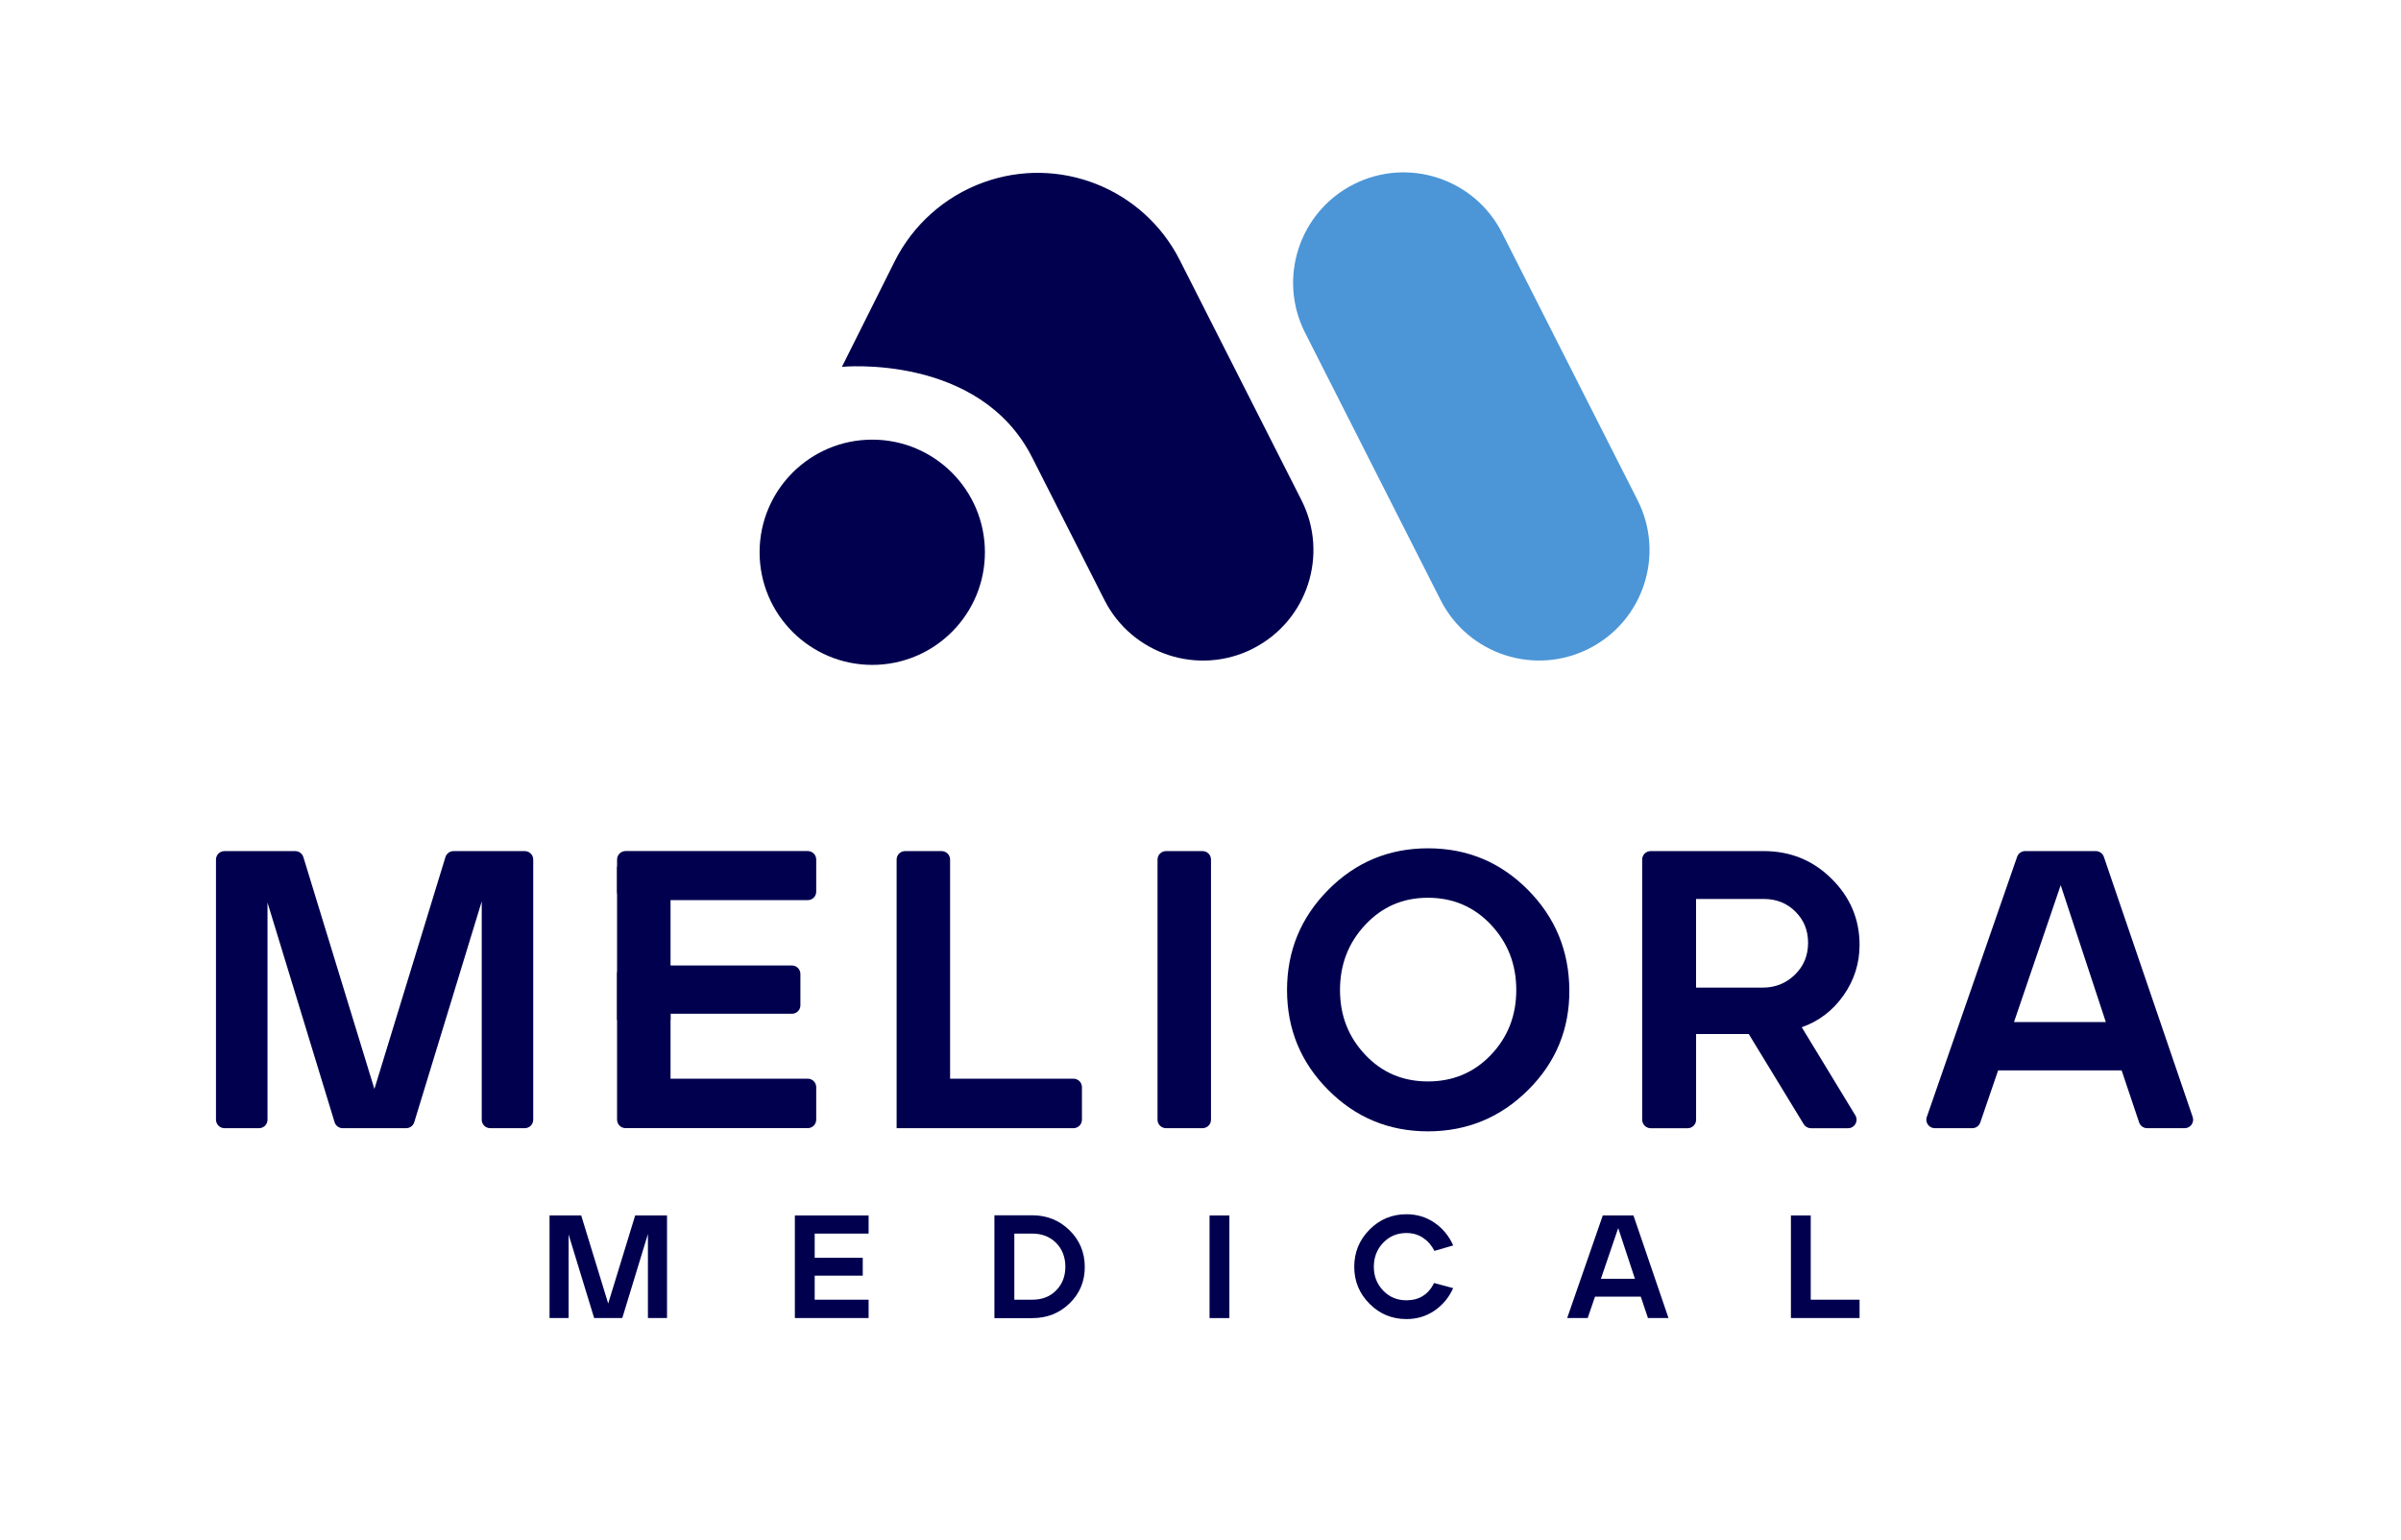 <?xml version="1.0" encoding="UTF-8"?>
<svg xmlns="http://www.w3.org/2000/svg" viewBox="482.593 284.4 533.013 342" data-name="Layer 1" id="Layer_1" style="max-height: 500px" width="533.013" height="342">
  <defs>
    <style>
      .cls-1 {
        fill: #00004f;
      }

      .cls-2 {
        fill: #4c96d7;
      }
    </style>
  </defs>
  <path d="M835.35,428.43h0c-12.08,6.12-26.83,1.29-32.95-10.78l-30.09-59.37c-6.12-12.08-1.29-26.83,10.78-32.95,12.08-6.12,26.83-1.29,32.95,10.78l30.09,59.37c6.12,12.08,1.29,26.83-10.78,32.95" class="cls-2"></path>
  <path d="M760.73,428.44c-12.08,6.12-26.83,1.29-32.95-10.79l-16.07-31.7c-11.7-23.08-42.21-20.09-42.21-20.09l11.69-23.39c4.08-8.17,11.15-14.46,19.74-17.57,16.79-6.08,35.48,1.32,43.56,17.25l27.03,53.33c6.12,12.08,1.29,26.83-10.78,32.95" class="cls-1"></path>
  <path d="M701.24,407.04c0,13.81-11.2,25.01-25.01,25.01s-25.01-11.2-25.01-25.01,11.2-25.01,25.01-25.01,25.01,11.2,25.01,25.01" class="cls-1"></path>
  <path d="M530.54,533.05v-57.77c0-1.04.84-1.88,1.88-1.88h15.72c.83,0,1.55.54,1.8,1.33l15.77,51.5,15.77-51.5c.24-.79.97-1.33,1.8-1.33h15.81c1.04,0,1.88.84,1.88,1.88v57.77c0,1.04-.84,1.88-1.88,1.88h-7.67c-1.04,0-1.88-.84-1.88-1.88v-48.49l-14.98,49.04c-.24.79-.97,1.33-1.8,1.33h-14.09c-.83,0-1.56-.54-1.8-1.33l-14.89-48.77v48.22c0,1.04-.84,1.88-1.88,1.88h-7.67c-1.04,0-1.88-.84-1.88-1.88" class="cls-1"></path>
  <path d="M631.45,509.52h26.95c1.04,0,1.88-.84,1.88-1.88v-6.96c0-1.04-.84-1.88-1.88-1.88h-36.94c-1.04,0-1.88.84-1.88,1.88v32.36c0,1.04.84,1.88,1.88,1.88h40.45c1.04,0,1.88-.84,1.88-1.88v-7.22c0-1.04-.84-1.88-1.88-1.88h-30.46v-14.42Z" class="cls-1"></path>
  <path d="M619.58,475.27v7.14c0,1.04.84,1.88,1.88,1.88h40.45c1.04,0,1.88-.84,1.88-1.88v-7.14c0-1.04-.84-1.88-1.88-1.88h-40.45c-1.04,0-1.88.84-1.88,1.88" class="cls-1"></path>
  <path d="M681.64,534.93v-59.65c0-1.04.84-1.88,1.88-1.88h8.11c1.04,0,1.88.84,1.88,1.88v48.66h27.39c1.04,0,1.88.84,1.88,1.88v7.23c0,1.04-.84,1.88-1.88,1.88h-39.26Z" class="cls-1"></path>
  <path d="M739.56,533.05v-57.77c0-1.04.84-1.88,1.88-1.88h8.11c1.04,0,1.88.84,1.88,1.88v57.77c0,1.04-.84,1.88-1.88,1.88h-8.11c-1.04,0-1.88-.84-1.88-1.88" class="cls-1"></path>
  <path d="M821.84,526.44c-6.15,6.12-13.57,9.19-22.24,9.19s-16.06-3.06-22.15-9.19c-6.1-6.12-9.14-13.52-9.14-22.19s3.05-16.09,9.14-22.24c6.09-6.15,13.48-9.23,22.15-9.23s16.06,3.06,22.15,9.19c6.09,6.12,9.17,13.55,9.23,22.28.06,8.67-2.99,16.07-9.14,22.19M785.66,518.62c3.72,3.96,8.36,5.93,13.93,5.93s10.23-1.96,13.98-5.89c3.75-3.93,5.63-8.73,5.63-14.42s-1.88-10.52-5.63-14.5c-3.75-3.98-8.41-5.98-13.98-5.98s-10.14,1.99-13.89,5.98c-3.75,3.98-5.63,8.82-5.63,14.5s1.86,10.42,5.58,14.37" class="cls-1"></path>
  <path d="M847.15,533.05v-57.77c0-1.04.84-1.88,1.88-1.88h25.11c5.92,0,10.94,2.05,15.07,6.15,4.13,4.1,6.2,9,6.2,14.68,0,4.1-1.19,7.84-3.56,11.21-2.37,3.37-5.46,5.73-9.27,7.08l11.89,19.56c.76,1.25-.14,2.86-1.6,2.86h-8.26c-.66,0-1.26-.34-1.6-.9l-12.2-20.02h-11.69v19.04c0,1.04-.84,1.88-1.88,1.88h-8.2c-1.04,0-1.88-.84-1.88-1.88M859.11,503.72h14.77c2.81,0,5.2-.95,7.16-2.86,1.96-1.9,2.94-4.26,2.94-7.08s-.94-5.07-2.81-6.94c-1.88-1.88-4.22-2.81-7.03-2.81h-15.03v19.69Z" class="cls-1"></path>
  <path d="M910.34,532.43l20.05-57.77c.26-.76.98-1.26,1.78-1.26h15.69c.8,0,1.52.51,1.78,1.27l19.72,57.77c.42,1.22-.49,2.49-1.78,2.49h-8.33c-.81,0-1.52-.52-1.78-1.28l-3.88-11.55h-27.42l-3.96,11.56c-.26.76-.97,1.27-1.78,1.27h-8.32c-1.29,0-2.2-1.28-1.78-2.5M929.69,511.37h20.39l-10.02-30.41-10.37,30.41Z" class="cls-1"></path>
  <polygon points="604.59 577.09 604.59 554.31 611.62 554.31 617.61 573.87 623.6 554.31 630.67 554.31 630.67 577.09 626.43 577.09 626.43 558.44 620.74 577.09 614.49 577.09 608.82 558.54 608.82 577.09 604.59 577.09" class="cls-1"></polygon>
  <polygon points="659.05 577.09 659.05 554.31 675.42 554.31 675.42 558.34 663.45 558.34 663.45 563.71 674.12 563.71 674.12 567.68 663.45 567.68 663.45 573.02 675.42 573.02 675.42 577.09 659.05 577.09" class="cls-1"></polygon>
  <path d="M703.35,577.12v-22.85h8.4c3.23,0,5.98,1.1,8.24,3.3,2.26,2.2,3.4,4.91,3.42,8.12.02,3.21-1.1,5.92-3.35,8.12-2.26,2.2-5.02,3.3-8.3,3.3h-8.4ZM707.78,573.02h3.97c2.19,0,3.97-.69,5.32-2.08,1.36-1.39,2.03-3.14,2.03-5.24s-.68-3.91-2.05-5.29c-1.37-1.38-3.14-2.07-5.31-2.07h-3.97v14.68Z" class="cls-1"></path>
  <rect height="22.79" width="4.4" y="554.31" x="751.11" class="cls-1"></rect>
  <path d="M794.82,577.32c-3.21,0-5.95-1.13-8.2-3.4-2.26-2.27-3.39-5.01-3.39-8.22s1.13-5.96,3.39-8.24c2.26-2.28,4.99-3.42,8.2-3.42,2.32,0,4.4.63,6.23,1.89,1.83,1.26,3.22,2.94,4.15,5.04l-4.17,1.21c-.61-1.22-1.45-2.18-2.52-2.9-1.08-.72-2.31-1.07-3.7-1.07-2.06,0-3.78.72-5.16,2.17-1.38,1.44-2.07,3.22-2.07,5.32s.69,3.85,2.07,5.29c1.38,1.44,3.1,2.16,5.16,2.16,2.82,0,4.87-1.28,6.15-3.84l4.23,1.14c-.93,2.08-2.32,3.75-4.15,5-1.83,1.25-3.91,1.87-6.23,1.87" class="cls-1"></path>
  <path d="M830.5,577.09l7.91-22.79h6.8l7.78,22.79h-4.56l-1.59-4.75h-10.16l-1.63,4.75h-4.56ZM837.99,568.37h7.55l-3.71-11.26-3.84,11.26Z" class="cls-1"></path>
  <polygon points="880.17 577.09 880.17 554.31 884.57 554.31 884.57 573.02 895.41 573.02 895.41 577.09 880.17 577.09" class="cls-1"></polygon>
  <rect height="34.06" width="11.87" y="476.86" x="619.58" class="cls-1"></rect>
</svg>
